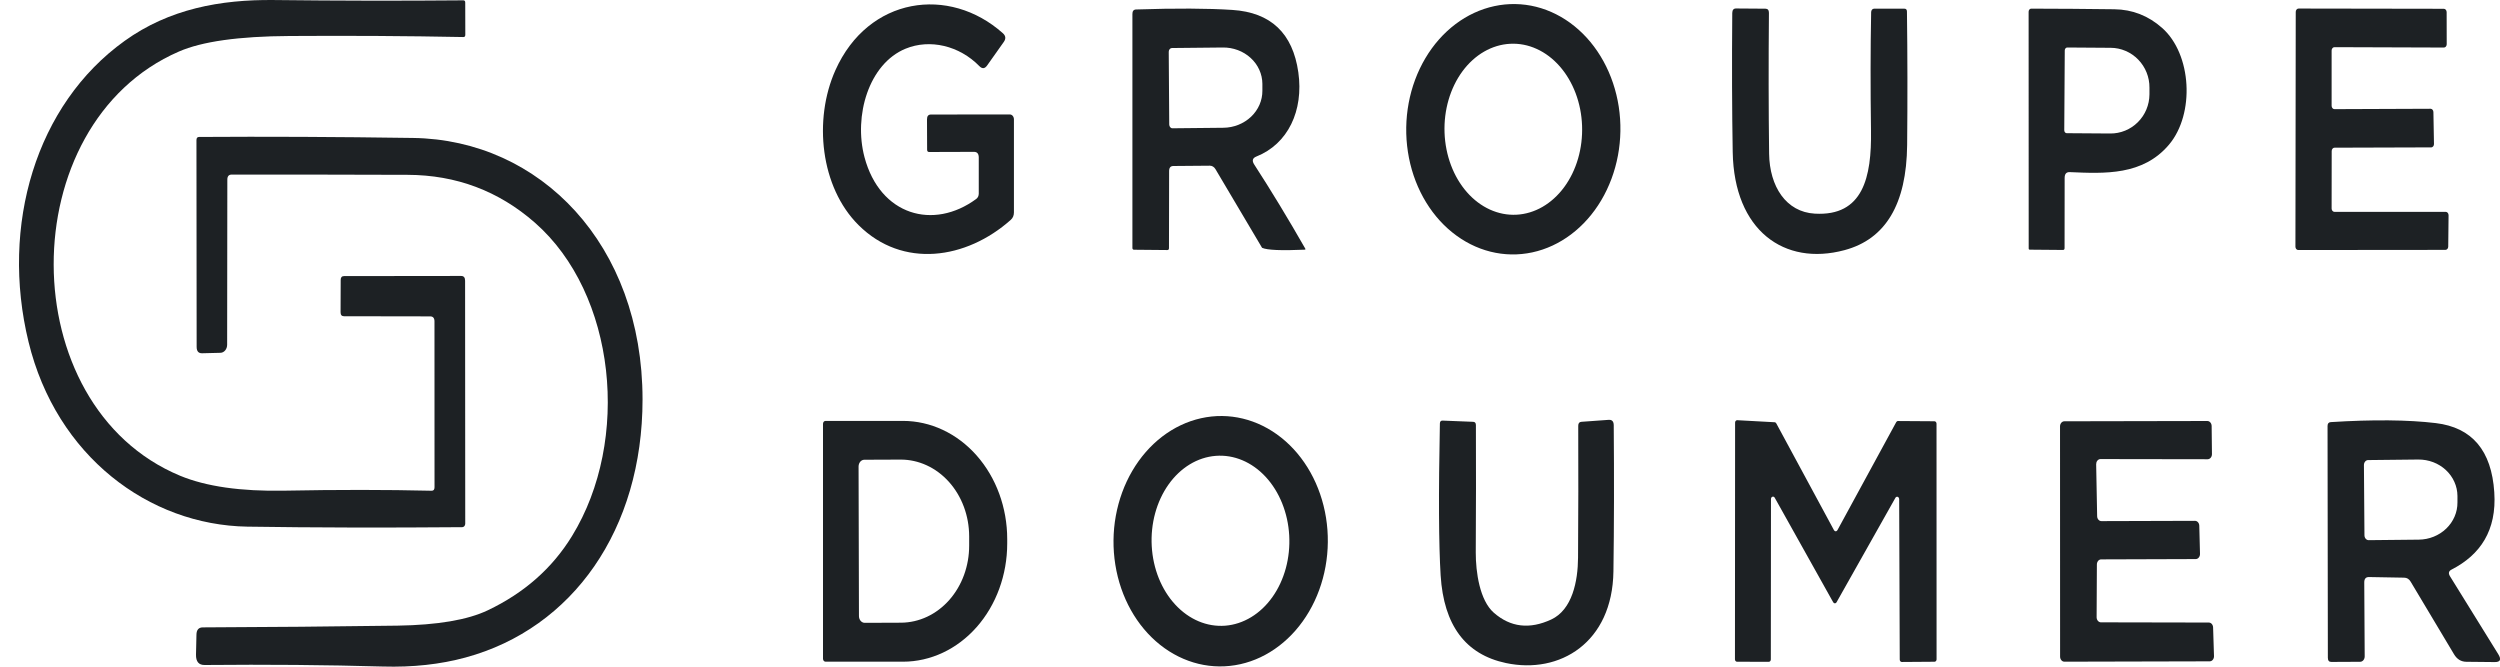<svg width="105" height="28" viewBox="0 0 105 28" fill="none" xmlns="http://www.w3.org/2000/svg">
<g id="Group 50202">
<path id="Vector" d="M18.068 13.288L14.446 13.282C14.351 13.282 14.304 13.226 14.304 13.113L14.309 11.758C14.309 11.65 14.356 11.596 14.449 11.596L19.368 11.59C19.479 11.59 19.534 11.656 19.534 11.79L19.54 21.995C19.54 22.033 19.527 22.07 19.504 22.097C19.481 22.124 19.449 22.14 19.416 22.141C16.173 22.168 13.163 22.161 10.387 22.119C6.255 22.052 2.367 19.16 1.199 14.361C0.006 9.463 1.51 4.388 5.234 1.718C7.106 0.372 9.258 -0.021 11.491 0.001C14.203 0.033 16.859 0.037 19.459 0.014C19.513 0.014 19.54 0.045 19.54 0.109L19.543 1.458C19.543 1.526 19.515 1.558 19.459 1.556C17.104 1.51 14.67 1.495 12.157 1.512C10.031 1.524 8.483 1.742 7.512 2.166C0.489 5.216 0.497 17.046 7.566 19.982C8.657 20.433 10.114 20.642 11.937 20.608C14.165 20.565 16.228 20.566 18.127 20.611C18.209 20.613 18.25 20.564 18.25 20.465L18.248 13.498C18.248 13.358 18.188 13.288 18.068 13.288Z" fill="#1D2124"/>
<path id="Vector_2" d="M41.108 8.133V6.61C41.106 6.455 41.039 6.378 40.909 6.378L39.023 6.384C38.967 6.384 38.939 6.351 38.939 6.286L38.934 5.01C38.934 4.877 38.99 4.81 39.101 4.81L42.413 4.807C42.459 4.807 42.502 4.828 42.535 4.867C42.567 4.906 42.585 4.958 42.585 5.013V8.92C42.585 9.052 42.54 9.156 42.451 9.235C40.589 10.892 37.913 11.298 36.059 9.454C34.456 7.86 34.16 5.029 35.084 2.956C36.465 -0.139 39.869 -0.615 42.123 1.398C42.243 1.506 42.255 1.627 42.158 1.763L41.459 2.75C41.361 2.889 41.253 2.899 41.134 2.778C40.291 1.915 39.052 1.626 38.034 2.045C36.489 2.68 35.847 4.864 36.309 6.603C36.962 9.051 39.205 9.679 41.003 8.355C41.035 8.332 41.061 8.299 41.08 8.261C41.098 8.222 41.108 8.178 41.108 8.133Z" fill="#1D2124"/>
<path id="Vector_3" d="M67.987 4.478C68.198 5.849 67.933 7.265 67.252 8.413C66.571 9.561 65.529 10.348 64.355 10.6C63.773 10.725 63.177 10.715 62.6 10.57C62.023 10.426 61.476 10.149 60.991 9.757C60.506 9.366 60.092 8.865 59.773 8.286C59.454 7.706 59.236 7.058 59.132 6.379C58.921 5.007 59.185 3.592 59.866 2.444C60.547 1.295 61.59 0.509 62.764 0.257C63.345 0.132 63.941 0.142 64.519 0.286C65.096 0.431 65.642 0.707 66.127 1.099C66.612 1.491 67.026 1.991 67.345 2.571C67.664 3.151 67.882 3.799 67.987 4.478ZM63.692 9.018C64.458 8.979 65.178 8.562 65.695 7.861C66.212 7.16 66.482 6.231 66.447 5.279C66.43 4.808 66.338 4.345 66.177 3.917C66.015 3.489 65.788 3.104 65.508 2.785C65.227 2.465 64.899 2.217 64.542 2.055C64.185 1.892 63.806 1.819 63.427 1.839C62.661 1.878 61.94 2.294 61.423 2.995C60.907 3.696 60.636 4.625 60.671 5.577C60.689 6.049 60.781 6.512 60.942 6.94C61.103 7.368 61.33 7.752 61.611 8.072C61.891 8.391 62.219 8.639 62.577 8.802C62.934 8.964 63.313 9.038 63.692 9.018Z" fill="#1D2124"/>
<path id="Vector_4" d="M49.103 7.185L49.097 10.422C49.097 10.475 49.074 10.502 49.028 10.502L47.623 10.489C47.614 10.489 47.606 10.487 47.599 10.483C47.591 10.48 47.584 10.475 47.579 10.468C47.573 10.461 47.569 10.453 47.565 10.444C47.562 10.435 47.561 10.426 47.561 10.416V0.586C47.561 0.463 47.613 0.4 47.717 0.398C49.382 0.343 50.73 0.35 51.76 0.417C53.373 0.521 54.297 1.395 54.53 3.039C54.758 4.645 54.097 6.048 52.765 6.575C52.603 6.641 52.575 6.753 52.679 6.912C53.379 7.991 54.094 9.17 54.825 10.448C54.827 10.451 54.828 10.456 54.828 10.46C54.828 10.464 54.828 10.468 54.826 10.472C54.824 10.476 54.822 10.479 54.819 10.482C54.816 10.484 54.813 10.485 54.809 10.486C53.822 10.53 53.223 10.505 53.012 10.41C53.008 10.41 53.005 10.408 53.004 10.403L51.048 7.102C51.022 7.058 50.988 7.022 50.947 6.997C50.907 6.972 50.862 6.959 50.817 6.959L49.283 6.972C49.163 6.972 49.103 7.043 49.103 7.185ZM49.087 2.176L49.108 5.229C49.108 5.251 49.112 5.271 49.119 5.291C49.126 5.31 49.136 5.328 49.148 5.343C49.161 5.358 49.176 5.369 49.193 5.377C49.21 5.385 49.227 5.389 49.245 5.388L51.384 5.366C51.821 5.361 52.238 5.194 52.545 4.903C52.852 4.611 53.023 4.218 53.02 3.811V3.519C53.019 3.316 52.974 3.116 52.89 2.93C52.806 2.744 52.683 2.575 52.528 2.434C52.374 2.292 52.191 2.18 51.99 2.105C51.789 2.03 51.574 1.992 51.357 1.995L49.218 2.017C49.183 2.018 49.15 2.035 49.125 2.065C49.1 2.094 49.087 2.134 49.087 2.176Z" fill="#1D2124"/>
<path id="Vector_5" d="M76.221 8.973C78.249 9.091 78.612 7.443 78.582 5.485C78.557 3.701 78.559 2.042 78.588 0.508C78.589 0.47 78.602 0.433 78.624 0.407C78.647 0.38 78.677 0.365 78.709 0.365H79.988C80.057 0.365 80.092 0.406 80.092 0.489C80.116 2.33 80.118 4.197 80.1 6.091C80.075 8.573 79.197 10.045 77.465 10.507C74.939 11.183 72.833 9.684 72.774 6.39C72.744 4.648 72.737 2.7 72.755 0.546C72.757 0.417 72.812 0.353 72.919 0.356L74.15 0.365C74.246 0.367 74.295 0.425 74.295 0.54C74.277 2.622 74.279 4.594 74.303 6.456C74.322 7.834 75.015 8.904 76.221 8.973Z" fill="#1D2124"/>
<path id="Vector_6" d="M86.715 7.473L86.712 10.419C86.712 10.472 86.689 10.498 86.642 10.498L85.251 10.486C85.22 10.486 85.205 10.469 85.205 10.435L85.202 0.493C85.202 0.476 85.204 0.46 85.21 0.444C85.215 0.428 85.223 0.414 85.233 0.402C85.243 0.389 85.255 0.38 85.268 0.373C85.281 0.367 85.295 0.363 85.31 0.363C86.469 0.365 87.634 0.374 88.805 0.389C89.562 0.399 90.231 0.661 90.809 1.173C92.056 2.274 92.19 4.782 91.097 6.077C89.998 7.375 88.402 7.293 86.93 7.229C86.786 7.223 86.715 7.304 86.715 7.473ZM86.72 2.115L86.699 5.467C86.698 5.484 86.701 5.5 86.706 5.516C86.711 5.531 86.719 5.545 86.728 5.557C86.738 5.569 86.75 5.578 86.763 5.585C86.776 5.591 86.789 5.594 86.803 5.594L88.63 5.607C89.064 5.611 89.481 5.44 89.79 5.132C90.099 4.825 90.274 4.405 90.277 3.966V3.68C90.279 3.463 90.238 3.247 90.157 3.045C90.076 2.843 89.957 2.659 89.806 2.504C89.655 2.348 89.475 2.224 89.277 2.139C89.079 2.054 88.867 2.009 88.652 2.008L86.825 1.995C86.798 1.995 86.771 2.007 86.752 2.03C86.732 2.052 86.721 2.083 86.72 2.115Z" fill="#1D2124"/>
<path id="Vector_7" d="M98.047 8.898H102.721C102.737 8.898 102.753 8.902 102.767 8.909C102.782 8.916 102.795 8.927 102.806 8.94C102.817 8.953 102.826 8.969 102.831 8.986C102.837 9.004 102.84 9.022 102.84 9.041L102.826 10.358C102.825 10.395 102.813 10.429 102.791 10.455C102.768 10.48 102.739 10.495 102.708 10.495L96.526 10.501C96.495 10.501 96.465 10.486 96.442 10.46C96.42 10.434 96.408 10.398 96.408 10.361L96.421 0.499C96.421 0.462 96.434 0.426 96.456 0.4C96.478 0.374 96.508 0.359 96.54 0.359L102.641 0.369C102.672 0.369 102.702 0.384 102.724 0.41C102.746 0.436 102.759 0.472 102.759 0.509L102.762 1.858C102.762 1.895 102.749 1.93 102.727 1.956C102.705 1.983 102.675 1.997 102.643 1.997L98.047 1.981C98.015 1.981 97.985 1.996 97.963 2.022C97.941 2.048 97.928 2.084 97.928 2.121V4.445C97.928 4.482 97.941 4.517 97.963 4.543C97.985 4.569 98.015 4.584 98.047 4.584L102.085 4.568C102.115 4.568 102.145 4.583 102.167 4.608C102.189 4.634 102.202 4.668 102.203 4.705L102.227 6.048C102.227 6.066 102.225 6.085 102.219 6.102C102.213 6.119 102.204 6.135 102.193 6.148C102.182 6.162 102.169 6.172 102.155 6.179C102.14 6.187 102.125 6.19 102.109 6.19L98.049 6.203C98.018 6.203 97.988 6.218 97.966 6.244C97.944 6.27 97.931 6.306 97.931 6.343L97.928 8.758C97.928 8.795 97.941 8.831 97.963 8.857C97.985 8.883 98.015 8.898 98.047 8.898Z" fill="#1D2124"/>
<path id="Vector_8" d="M9.728 7.333C9.608 7.333 9.548 7.404 9.548 7.546L9.54 14.478C9.54 14.567 9.511 14.653 9.458 14.716C9.405 14.78 9.334 14.816 9.258 14.818L8.49 14.837C8.336 14.841 8.259 14.752 8.259 14.57L8.251 5.886C8.251 5.797 8.288 5.752 8.361 5.752C11.148 5.733 14.143 5.747 17.345 5.794C22.68 5.867 26.984 10.26 26.987 16.773C26.987 22.23 24.064 26.391 19.55 27.616C18.492 27.904 17.335 28.03 16.079 27.994C13.701 27.926 11.206 27.905 8.595 27.93C8.348 27.933 8.227 27.788 8.232 27.496L8.251 26.658C8.254 26.452 8.344 26.35 8.519 26.35C11.281 26.339 14.006 26.315 16.695 26.277C18.375 26.251 19.639 26.037 20.488 25.632C22.018 24.904 23.196 23.865 24.024 22.515C26.498 18.487 25.877 12.342 22.465 9.352C20.943 8.019 19.161 7.349 17.119 7.343C14.653 7.334 12.189 7.331 9.728 7.333Z" fill="#1D2124"/>
<path id="Vector_9" d="M55.693 21.744C55.801 22.422 55.794 23.119 55.672 23.795C55.55 24.472 55.315 25.114 54.981 25.685C54.647 26.256 54.22 26.746 53.724 27.125C53.229 27.505 52.675 27.767 52.094 27.896C50.921 28.158 49.708 27.865 48.724 27.082C47.739 26.299 47.063 25.089 46.844 23.719C46.735 23.041 46.742 22.344 46.864 21.667C46.987 20.991 47.221 20.349 47.556 19.777C47.89 19.206 48.317 18.717 48.812 18.337C49.307 17.958 49.861 17.696 50.442 17.566C51.616 17.304 52.828 17.597 53.813 18.381C54.797 19.164 55.474 20.374 55.693 21.744ZM51.461 26.279C51.84 26.249 52.21 26.127 52.55 25.92C52.89 25.714 53.194 25.426 53.443 25.074C53.693 24.722 53.883 24.312 54.004 23.868C54.125 23.424 54.173 22.954 54.147 22.486C54.094 21.54 53.739 20.657 53.16 20.03C52.581 19.404 51.825 19.086 51.06 19.146C50.681 19.176 50.31 19.297 49.97 19.504C49.63 19.711 49.326 19.999 49.077 20.351C48.828 20.703 48.637 21.113 48.516 21.557C48.395 22.001 48.347 22.471 48.373 22.939C48.426 23.885 48.781 24.768 49.361 25.394C49.94 26.02 50.695 26.339 51.461 26.279Z" fill="#1D2124"/>
<path id="Vector_10" d="M34.566 17.802C34.566 17.769 34.577 17.737 34.596 17.714C34.616 17.691 34.643 17.678 34.671 17.678H37.924C39.085 17.678 40.199 18.201 41.02 19.132C41.842 20.063 42.303 21.326 42.303 22.642V22.826C42.303 24.143 41.842 25.406 41.02 26.337C40.199 27.268 39.085 27.791 37.924 27.791H34.671C34.657 27.791 34.643 27.788 34.63 27.781C34.618 27.775 34.606 27.766 34.596 27.754C34.587 27.743 34.579 27.729 34.574 27.714C34.569 27.699 34.566 27.683 34.566 27.667V17.802ZM36.06 19.595L36.076 25.873C36.076 25.911 36.082 25.949 36.094 25.983C36.107 26.018 36.125 26.05 36.147 26.077C36.17 26.103 36.197 26.124 36.227 26.138C36.257 26.152 36.288 26.16 36.32 26.159L37.843 26.153C38.605 26.149 39.334 25.806 39.871 25.198C40.407 24.59 40.707 23.768 40.705 22.912V22.518C40.703 22.094 40.628 21.675 40.482 21.284C40.336 20.893 40.124 20.538 39.856 20.239C39.588 19.941 39.271 19.704 38.922 19.544C38.573 19.383 38.199 19.301 37.822 19.303L36.299 19.309C36.235 19.31 36.174 19.341 36.129 19.394C36.085 19.448 36.06 19.52 36.06 19.595Z" fill="#1D2124"/>
<path id="Vector_11" d="M61.982 23.201C61.98 24.029 62.146 25.213 62.74 25.734C63.438 26.346 64.242 26.441 65.15 26.02C66.034 25.61 66.273 24.413 66.278 23.417C66.291 21.578 66.293 19.734 66.286 17.884C66.286 17.778 66.33 17.722 66.418 17.716L67.57 17.633C67.708 17.625 67.777 17.702 67.777 17.865C67.795 20.058 67.791 22.102 67.764 23.998C67.723 26.991 65.51 28.327 63.25 27.848C61.552 27.488 60.638 26.262 60.507 24.169C60.427 22.87 60.416 20.743 60.475 17.789C60.477 17.704 60.514 17.663 60.588 17.665L61.872 17.716C61.949 17.718 61.988 17.765 61.988 17.856C61.995 19.606 61.993 21.387 61.982 23.201Z" fill="#1D2124"/>
<path id="Vector_12" d="M76.992 25.292L74.539 20.905C74.529 20.887 74.514 20.872 74.497 20.865C74.48 20.857 74.461 20.856 74.443 20.862C74.425 20.868 74.409 20.881 74.398 20.898C74.387 20.916 74.381 20.937 74.381 20.959L74.375 27.695C74.375 27.722 74.366 27.748 74.35 27.767C74.334 27.786 74.312 27.796 74.289 27.796L72.954 27.793C72.931 27.793 72.909 27.782 72.893 27.763C72.877 27.744 72.868 27.718 72.868 27.692L72.874 17.75C72.874 17.736 72.876 17.723 72.88 17.71C72.885 17.698 72.891 17.687 72.9 17.677C72.908 17.668 72.918 17.66 72.928 17.655C72.939 17.65 72.951 17.648 72.962 17.648L74.534 17.734C74.548 17.735 74.562 17.739 74.574 17.748C74.586 17.756 74.596 17.768 74.604 17.782L77.027 22.267C77.035 22.281 77.046 22.293 77.058 22.301C77.071 22.31 77.085 22.314 77.1 22.314C77.114 22.314 77.128 22.31 77.141 22.301C77.154 22.293 77.164 22.281 77.172 22.267L79.641 17.731C79.649 17.716 79.66 17.704 79.673 17.695C79.686 17.687 79.701 17.683 79.716 17.683L81.248 17.693C81.27 17.693 81.292 17.704 81.308 17.723C81.325 17.742 81.334 17.768 81.334 17.794L81.336 27.692C81.336 27.718 81.327 27.744 81.311 27.763C81.295 27.782 81.273 27.793 81.25 27.793L79.875 27.803C79.852 27.803 79.83 27.792 79.814 27.773C79.798 27.754 79.789 27.728 79.789 27.701L79.765 20.962C79.764 20.941 79.758 20.92 79.747 20.903C79.737 20.886 79.721 20.874 79.704 20.867C79.687 20.861 79.668 20.861 79.651 20.868C79.634 20.875 79.619 20.888 79.609 20.905L77.137 25.292C77.129 25.306 77.119 25.318 77.106 25.326C77.093 25.335 77.079 25.339 77.065 25.339C77.05 25.339 77.036 25.335 77.023 25.326C77.011 25.318 77 25.306 76.992 25.292Z" fill="#1D2124"/>
<path id="Vector_13" d="M88.039 19.5L88.08 21.678C88.08 21.734 88.1 21.787 88.133 21.826C88.167 21.866 88.212 21.887 88.26 21.887L92.19 21.875C92.237 21.875 92.282 21.896 92.316 21.935C92.349 21.973 92.369 22.026 92.37 22.081L92.4 23.262C92.4 23.29 92.396 23.319 92.388 23.345C92.379 23.372 92.366 23.396 92.349 23.416C92.332 23.437 92.312 23.453 92.29 23.464C92.268 23.475 92.244 23.481 92.22 23.481L88.249 23.494C88.225 23.494 88.202 23.499 88.18 23.51C88.158 23.52 88.138 23.536 88.122 23.556C88.105 23.576 88.092 23.599 88.083 23.625C88.073 23.651 88.069 23.678 88.069 23.706L88.058 25.925C88.058 25.981 88.077 26.035 88.111 26.075C88.145 26.115 88.19 26.138 88.238 26.138L92.773 26.147C92.819 26.148 92.863 26.169 92.896 26.207C92.929 26.245 92.948 26.296 92.95 26.35L92.988 27.556C92.989 27.585 92.985 27.613 92.976 27.639C92.968 27.666 92.955 27.689 92.938 27.71C92.922 27.73 92.902 27.747 92.88 27.758C92.858 27.769 92.835 27.775 92.811 27.776L86.704 27.791C86.656 27.791 86.611 27.769 86.577 27.729C86.543 27.689 86.524 27.635 86.524 27.579L86.521 17.907C86.521 17.851 86.54 17.797 86.574 17.757C86.608 17.717 86.654 17.694 86.701 17.694L92.709 17.682C92.756 17.682 92.801 17.704 92.835 17.743C92.869 17.782 92.888 17.835 92.889 17.891L92.902 19.072C92.902 19.1 92.898 19.128 92.889 19.154C92.88 19.18 92.867 19.204 92.85 19.224C92.834 19.244 92.814 19.26 92.791 19.271C92.769 19.282 92.746 19.288 92.722 19.288L88.219 19.281C88.195 19.281 88.171 19.287 88.149 19.298C88.127 19.309 88.107 19.326 88.09 19.346C88.073 19.366 88.06 19.391 88.051 19.417C88.043 19.444 88.039 19.472 88.039 19.5Z" fill="#1D2124"/>
<path id="Vector_14" d="M102.901 24.205L104.924 27.471C105.066 27.697 105.017 27.809 104.779 27.807L103.584 27.795C103.365 27.792 103.193 27.687 103.068 27.477L101.249 24.433C101.183 24.319 101.091 24.262 100.972 24.262L99.497 24.236C99.363 24.234 99.297 24.311 99.299 24.468L99.317 27.569C99.317 27.629 99.297 27.686 99.261 27.729C99.226 27.771 99.177 27.795 99.127 27.795L97.92 27.801C97.82 27.803 97.77 27.745 97.77 27.626L97.757 17.894C97.757 17.791 97.8 17.736 97.888 17.729C99.663 17.617 101.134 17.631 102.302 17.77C103.826 17.953 104.646 18.921 104.76 20.675C104.868 22.281 104.169 23.306 102.966 23.922C102.844 23.983 102.822 24.078 102.901 24.205ZM99.285 19.532L99.307 22.478C99.307 22.506 99.311 22.533 99.32 22.559C99.329 22.584 99.343 22.608 99.359 22.627C99.376 22.647 99.396 22.662 99.418 22.672C99.44 22.683 99.463 22.688 99.487 22.687L101.593 22.665C102.026 22.66 102.439 22.493 102.743 22.2C103.047 21.907 103.216 21.513 103.213 21.103V20.83C103.212 20.627 103.168 20.426 103.084 20.239C103.001 20.052 102.879 19.883 102.726 19.741C102.573 19.599 102.392 19.487 102.193 19.411C101.994 19.336 101.781 19.298 101.566 19.3L99.46 19.323C99.413 19.323 99.369 19.346 99.336 19.385C99.303 19.424 99.285 19.477 99.285 19.532Z" fill="#1D2124"/>
</g>
</svg>
